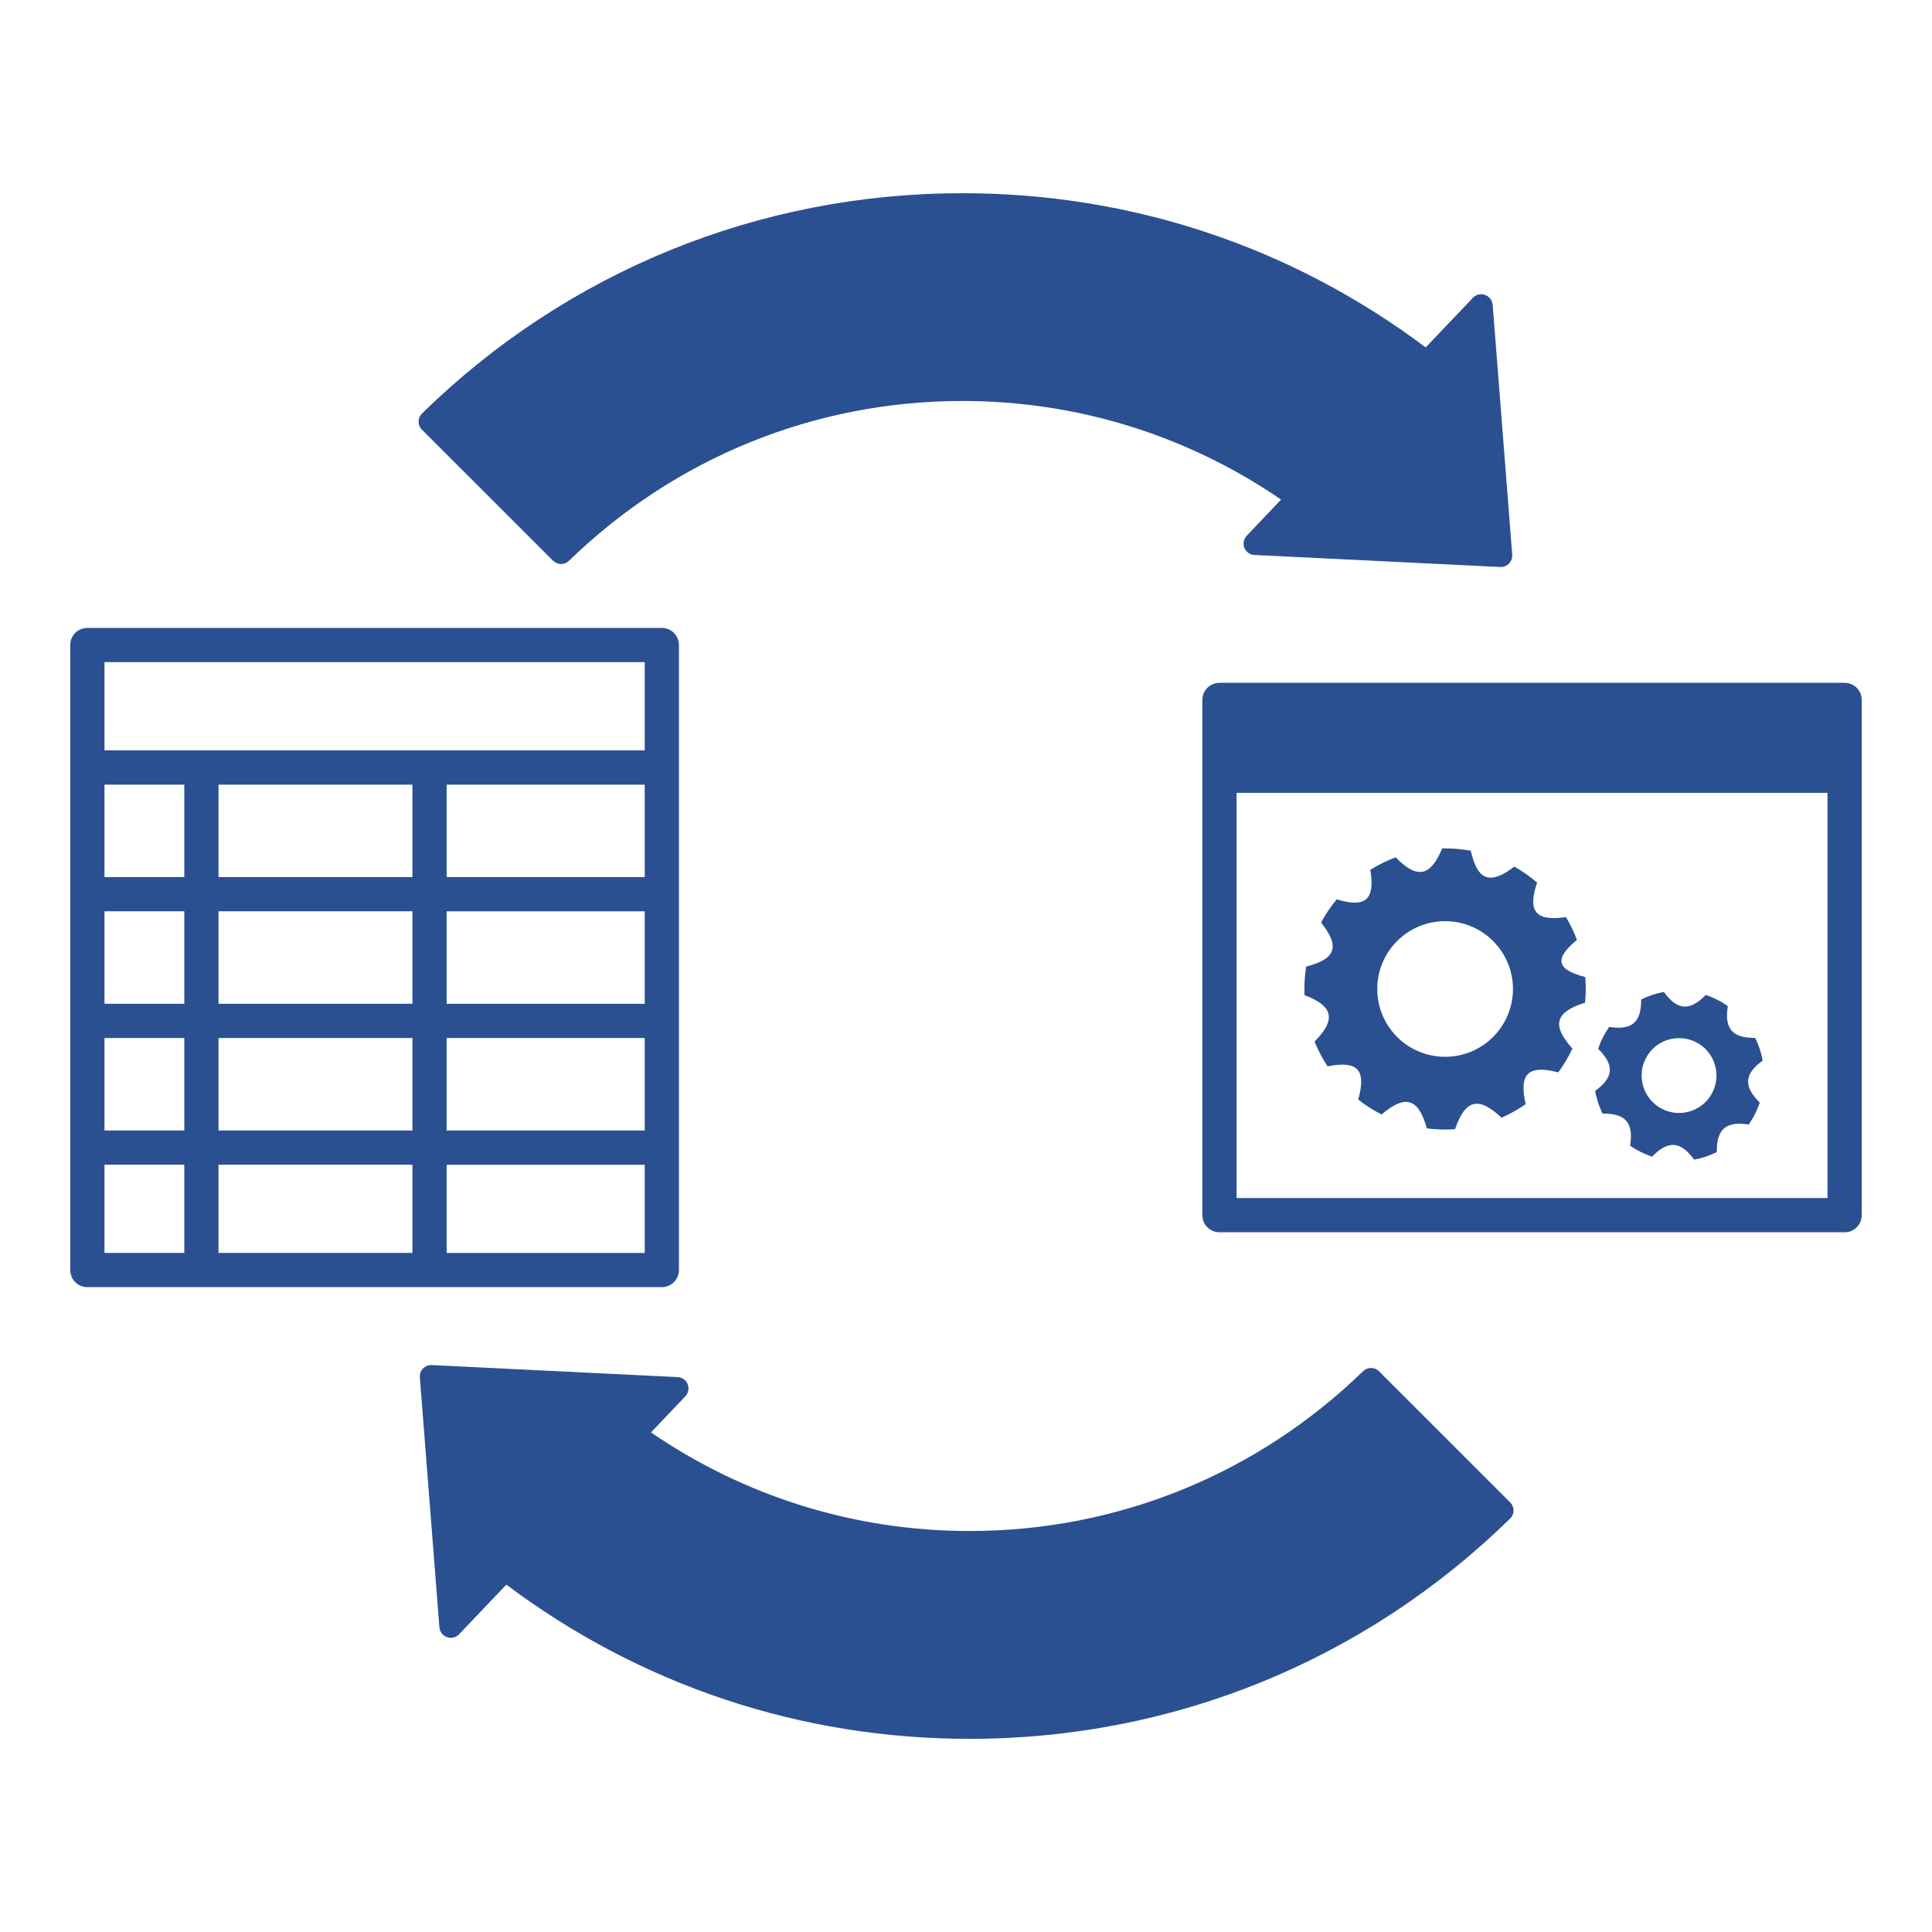 <svg width="110" height="110" viewBox="0 0 110 110" fill="none" xmlns="http://www.w3.org/2000/svg">
<mask id="mask0_97_2324" style="mask-type:alpha" maskUnits="userSpaceOnUse" x="0" y="0" width="110" height="110">
<rect width="110" height="110" fill="#D9D9D9"/>
</mask>
<g mask="url(#mask0_97_2324)">
<path d="M90.247 57.094C90.273 56.835 90.286 56.572 90.286 56.309C90.286 56.081 90.276 55.854 90.257 55.63C88.614 55.201 88.477 54.594 89.783 53.513C89.614 53.061 89.406 52.626 89.162 52.217C87.434 52.467 86.96 51.902 87.516 50.252C87.116 49.908 86.684 49.603 86.22 49.34C84.833 50.399 84.118 50.139 83.742 48.437C83.267 48.35 82.777 48.304 82.277 48.304C82.221 48.304 82.166 48.304 82.111 48.304C81.442 49.918 80.679 50.064 79.464 48.811C78.957 49.002 78.473 49.243 78.019 49.525C78.304 51.224 77.752 51.707 76.106 51.204C75.768 51.613 75.469 52.055 75.216 52.526C76.307 53.886 76.06 54.607 74.368 55.032C74.303 55.448 74.267 55.873 74.267 56.309C74.267 56.425 74.267 56.542 74.274 56.659C75.92 57.283 76.086 58.046 74.845 59.303C75.047 59.799 75.293 60.27 75.586 60.712C77.307 60.371 77.807 60.913 77.33 62.605C77.742 62.93 78.187 63.212 78.662 63.453C80.019 62.297 80.76 62.524 81.237 64.245C81.578 64.287 81.923 64.31 82.273 64.31C82.465 64.31 82.657 64.303 82.845 64.29C83.426 62.592 84.183 62.404 85.492 63.638C85.979 63.423 86.437 63.163 86.866 62.865C86.47 61.134 87.002 60.614 88.721 61.056C89.032 60.634 89.302 60.183 89.526 59.702C88.334 58.371 88.539 57.62 90.244 57.091L90.247 57.094ZM82.277 60.17C80.143 60.17 78.415 58.439 78.415 56.309C78.415 54.178 80.143 52.448 82.277 52.448C84.411 52.448 86.142 54.178 86.142 56.309C86.142 58.439 84.411 60.17 82.277 60.17Z" fill="#2B5091"/>
<path d="M99.566 64.024C99.696 63.836 99.816 63.638 99.923 63.427C100.03 63.212 100.121 62.995 100.193 62.774C99.257 61.855 99.306 61.15 100.361 60.384C100.28 59.936 100.134 59.501 99.933 59.092C98.63 59.105 98.169 58.569 98.374 57.28C98.185 57.147 97.984 57.026 97.77 56.919C97.558 56.812 97.341 56.724 97.12 56.65C96.204 57.582 95.499 57.533 94.733 56.477C94.284 56.559 93.849 56.702 93.44 56.906C93.453 58.212 92.917 58.669 91.621 58.468C91.488 58.66 91.365 58.861 91.257 59.075C91.15 59.286 91.062 59.501 90.991 59.718C91.93 60.637 91.881 61.342 90.819 62.115C90.9 62.563 91.043 62.995 91.244 63.404C92.556 63.388 93.018 63.927 92.813 65.229C93.001 65.362 93.203 65.482 93.414 65.586C93.625 65.693 93.843 65.781 94.06 65.856C94.983 64.914 95.688 64.963 96.457 66.024C96.906 65.943 97.338 65.8 97.747 65.596C97.731 64.284 98.266 63.823 99.566 64.027V64.024ZM94.642 63.141C93.589 62.612 93.167 61.332 93.693 60.28C94.219 59.228 95.502 58.806 96.555 59.332C97.607 59.861 98.029 61.141 97.503 62.193C96.974 63.245 95.694 63.67 94.642 63.141Z" fill="#2B5091"/>
<path d="M105.026 38.877H69.431C68.892 38.877 68.456 39.313 68.456 39.852V69.187C68.456 69.726 68.892 70.161 69.431 70.161H105.026C105.565 70.161 106 69.726 106 69.187V39.852C106 39.313 105.565 38.877 105.026 38.877ZM70.405 68.213V45.141H104.051V68.213H70.405Z" fill="#2B5091"/>
<path d="M37.682 35.751H4.974C4.435 35.751 4 36.186 4 36.725V72.311C4 72.85 4.435 73.285 4.974 73.285H37.682C38.221 73.285 38.656 72.85 38.656 72.311V36.725C38.656 36.186 38.221 35.751 37.682 35.751ZM36.707 37.699V42.722H5.949V37.699H36.707ZM12.441 64.365V59.101H23.482V64.365H12.441ZM23.482 66.313V71.337H12.441V66.313H23.482ZM12.441 49.938V44.674H23.482V49.938H12.441ZM23.482 51.886V57.15H12.441V51.886H23.482ZM10.493 49.938H5.949V44.674H10.493V49.938ZM10.493 51.886V57.15H5.949V51.886H10.493ZM10.493 59.101V64.365H5.949V59.101H10.493ZM25.43 59.101H36.707V64.365H25.43V59.101ZM25.43 57.153V51.889H36.707V57.153H25.43ZM25.43 49.938V44.674H36.707V49.938H25.43ZM5.949 66.313H10.493V71.337H5.949V66.313ZM25.43 71.34V66.317H36.707V71.34H25.43Z" fill="#2B5091"/>
<path d="M84.982 17.352C84.963 17.095 84.794 16.878 84.55 16.79C84.307 16.705 84.037 16.767 83.862 16.955L81.172 19.78C73.517 14.036 64.4 11 54.795 11C43.223 11 32.293 15.452 24.027 23.541C23.904 23.661 23.832 23.827 23.832 24.002C23.832 24.174 23.901 24.343 24.024 24.463L31.485 31.922C31.735 32.172 32.141 32.175 32.397 31.928C38.435 26.061 46.39 22.83 54.799 22.83C61.308 22.83 67.576 24.771 72.939 28.444L70.983 30.503C70.808 30.688 70.756 30.957 70.85 31.191C70.944 31.428 71.168 31.587 71.422 31.597L85.421 32.282C85.421 32.282 85.443 32.282 85.453 32.282C85.629 32.282 85.797 32.211 85.918 32.084C86.048 31.951 86.112 31.766 86.1 31.581L84.986 17.348L84.982 17.352Z" fill="#2B5091"/>
<path d="M85.979 85.537L78.519 78.078C78.269 77.825 77.859 77.825 77.606 78.072C71.568 83.939 63.614 87.17 55.205 87.17C48.696 87.17 42.427 85.228 37.065 81.556L39.02 79.5C39.195 79.315 39.247 79.046 39.153 78.812C39.059 78.575 38.835 78.416 38.581 78.406L24.582 77.721C24.397 77.718 24.215 77.782 24.086 77.916C23.956 78.049 23.891 78.234 23.904 78.419L25.018 92.652C25.037 92.908 25.206 93.126 25.45 93.213C25.69 93.298 25.96 93.236 26.138 93.048L28.828 90.223C36.486 95.967 45.607 99.003 55.211 99.003C66.787 99.003 77.713 94.551 85.979 86.462C86.103 86.342 86.174 86.177 86.174 86.001C86.174 85.826 86.106 85.66 85.983 85.54L85.979 85.537Z" fill="#2B5091"/>
</g>
</svg>

